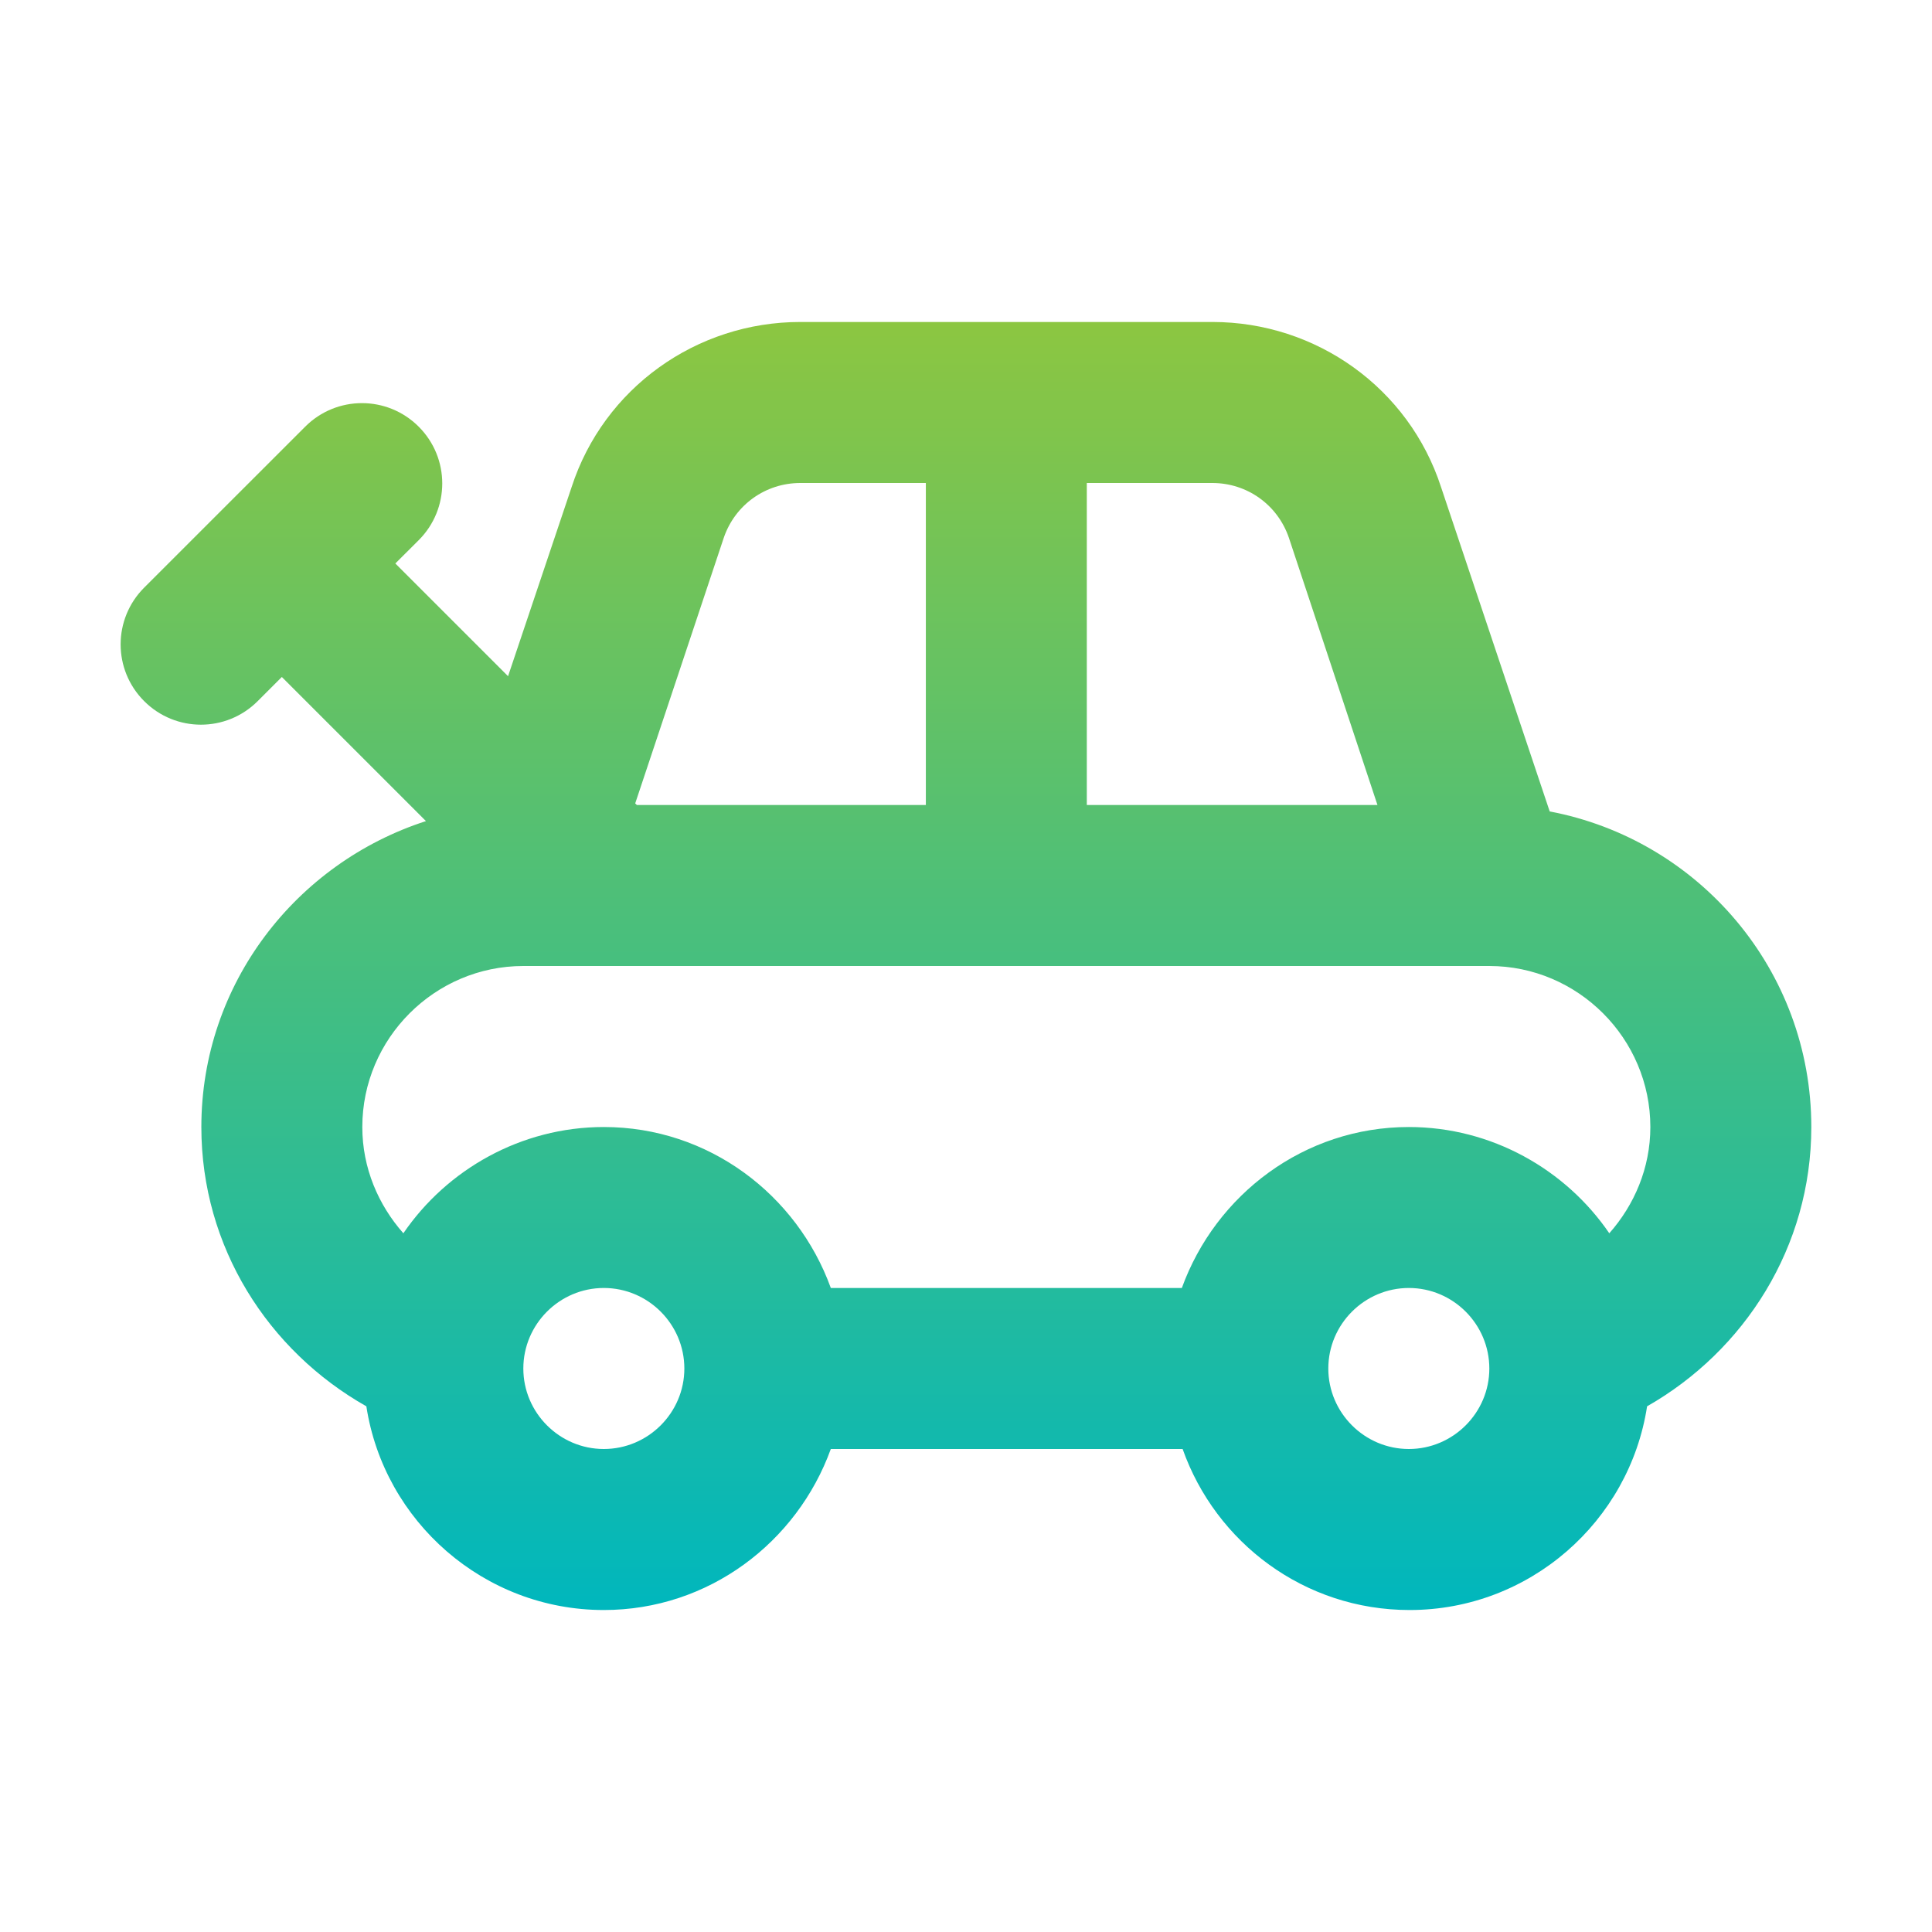 <svg width="32" height="32" viewBox="0 0 32 32" fill="none" xmlns="http://www.w3.org/2000/svg">
<path d="M25.668 13.44L23.868 8.067C23.335 6.427 21.801 5.333 20.081 5.333H13.255C11.535 5.333 10.001 6.427 9.468 8.067L8.415 11.2L6.548 9.333L6.935 8.947C7.455 8.427 7.455 7.587 6.935 7.067C6.415 6.547 5.575 6.547 5.055 7.067L2.388 9.733C1.868 10.253 1.868 11.093 2.388 11.613C2.908 12.133 3.748 12.133 4.268 11.613L4.668 11.213L7.055 13.6C4.908 14.293 3.335 16.293 3.335 18.667C3.335 20.653 4.441 22.373 6.068 23.293C6.361 25.2 8.015 26.667 10.001 26.667C11.735 26.667 13.201 25.547 13.761 24H19.588C20.135 25.547 21.601 26.667 23.348 26.667C25.335 26.667 26.988 25.2 27.281 23.293C28.895 22.373 30.001 20.653 30.001 18.667C30.001 16.067 28.135 13.907 25.668 13.44ZM18.001 8H20.081C20.655 8 21.161 8.36 21.348 8.907L22.815 13.333H18.001V8ZM11.988 8.907C12.175 8.36 12.681 8 13.255 8H15.335V13.333H10.548L10.521 13.307L11.988 8.907ZM10.001 24C9.268 24 8.668 23.4 8.668 22.667C8.668 21.933 9.268 21.333 10.001 21.333C10.735 21.333 11.335 21.933 11.335 22.667C11.335 23.4 10.735 24 10.001 24ZM23.335 24C22.601 24 22.001 23.4 22.001 22.667C22.001 21.933 22.601 21.333 23.335 21.333C24.068 21.333 24.668 21.933 24.668 22.667C24.668 23.4 24.068 24 23.335 24ZM26.655 20.427C25.935 19.373 24.708 18.667 23.335 18.667C21.601 18.667 20.135 19.787 19.575 21.333H13.761C13.201 19.787 11.735 18.667 10.001 18.667C8.628 18.667 7.401 19.373 6.681 20.427C6.268 19.96 6.001 19.347 6.001 18.667C6.001 17.2 7.201 16 8.668 16H24.668C26.135 16 27.335 17.2 27.335 18.667C27.335 19.347 27.068 19.96 26.655 20.427Z" fill="url(#paint0_linear_1531_26164)"/>
<defs>
<linearGradient id="paint0_linear_1531_26164" x1="16" y1="5.333" x2="16" y2="26.667" gradientUnits="userSpaceOnUse">
<stop stop-color="#8CC641"/>
<stop offset="1" stop-color="#00B7BD"/>
</linearGradient>
</defs>
</svg>
